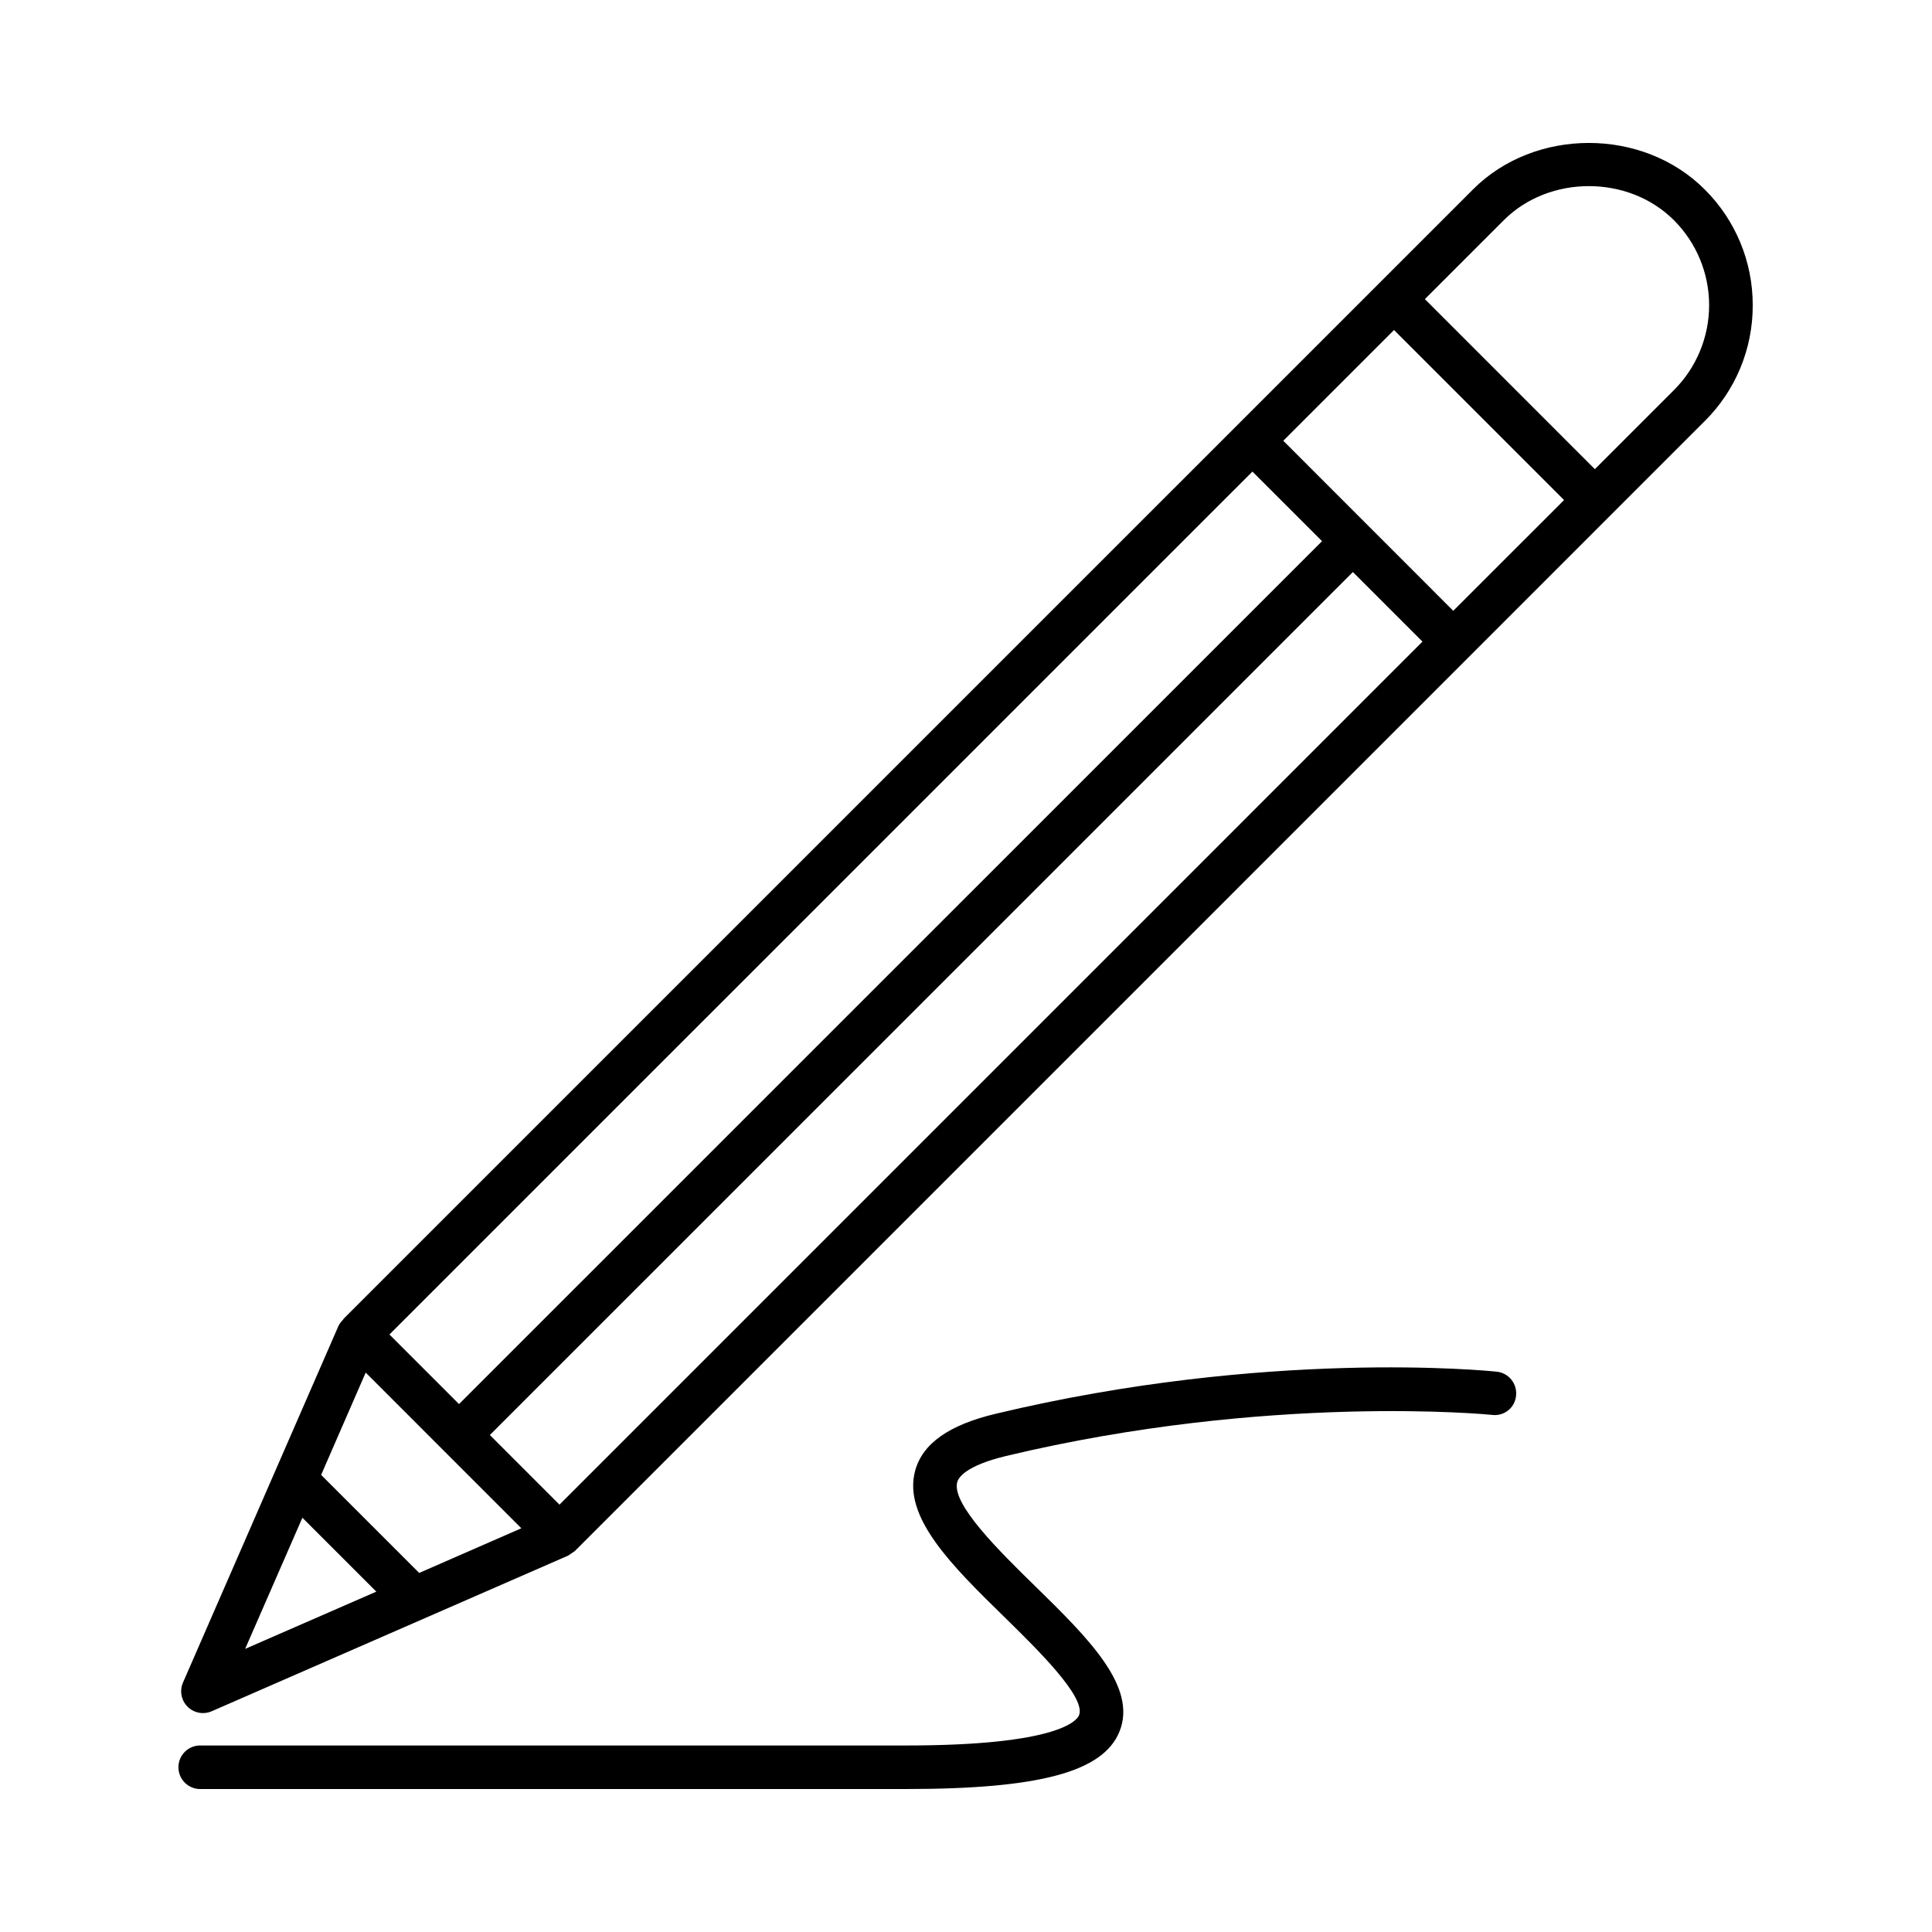 <?xml version="1.0" encoding="UTF-8"?>
<!-- Uploaded to: SVG Repo, www.svgrepo.com, Generator: SVG Repo Mixer Tools -->
<svg fill="#000000" width="800px" height="800px" version="1.1" viewBox="144 144 512 512" xmlns="http://www.w3.org/2000/svg">
 <g>
  <path d="m608.49 224.89c0.031-11.527-4.559-22.582-12.742-30.699-16.402-16.422-45.008-16.402-61.383 0l-25.004 25.004-274.29 274.28-0.109 0.117v0.117c-0.516 0.473-0.941 1.039-1.258 1.664l-41.211 94.531c-0.945 2.18-0.465 4.711 1.215 6.391 1.68 1.676 4.215 2.156 6.391 1.207l94.465-41.25c0.586-0.414 1.18-0.816 1.781-1.211l236.85-236.86 37.5-37.512 24.992-24.992h0.004c8.227-8.125 12.84-19.223 12.801-30.789zm-79.359 80.984-45.047-45.066 29.352-29.352 45.059 45.059zm-274.04 254.97-25.988-25.977 11.809-27.117 41.25 41.258zm37.176-18.098-18.449-18.449 228.71-228.7 18.441 18.441zm183.64-273.77 18.449 18.441-228.71 228.68-18.441-18.441zm-251.77 277.24 19.59 19.582-34.762 15.172zm342.52-277.88-45.047-45.066 20.93-20.93c12.023-12.023 33.012-12.023 45.047 0 5.984 5.973 9.348 14.078 9.348 22.535 0 8.453-3.363 16.559-9.348 22.531z"/>
  <path d="m540.65 507.51c-2.488-0.266-60.938-6.051-132.84 11.168-12.34 2.953-19.285 7.871-21.266 15.008-3.414 12.359 9.75 25.27 23.723 38.938 8.609 8.441 21.648 21.195 19.68 25.949-0.543 1.328-5.324 8-45.883 8l-186.77-0.004c-1.57-0.066-3.102 0.516-4.238 1.602-1.133 1.09-1.773 2.598-1.773 4.168 0 1.574 0.641 3.078 1.773 4.168 1.137 1.09 2.668 1.668 4.238 1.605h186.79c35.316 0 52.23-4.535 56.57-15.184 4.871-11.926-8.324-24.867-22.309-38.555-9.398-9.199-22.27-21.805-20.664-27.609 0.344-1.219 2.273-4.32 12.84-6.887 69.863-16.727 128.38-10.98 128.91-10.914 1.531 0.199 3.082-0.242 4.281-1.215 1.199-0.977 1.945-2.398 2.066-3.941 0.309-3.148-1.973-5.957-5.117-6.297z"/>
 </g>
</svg>
